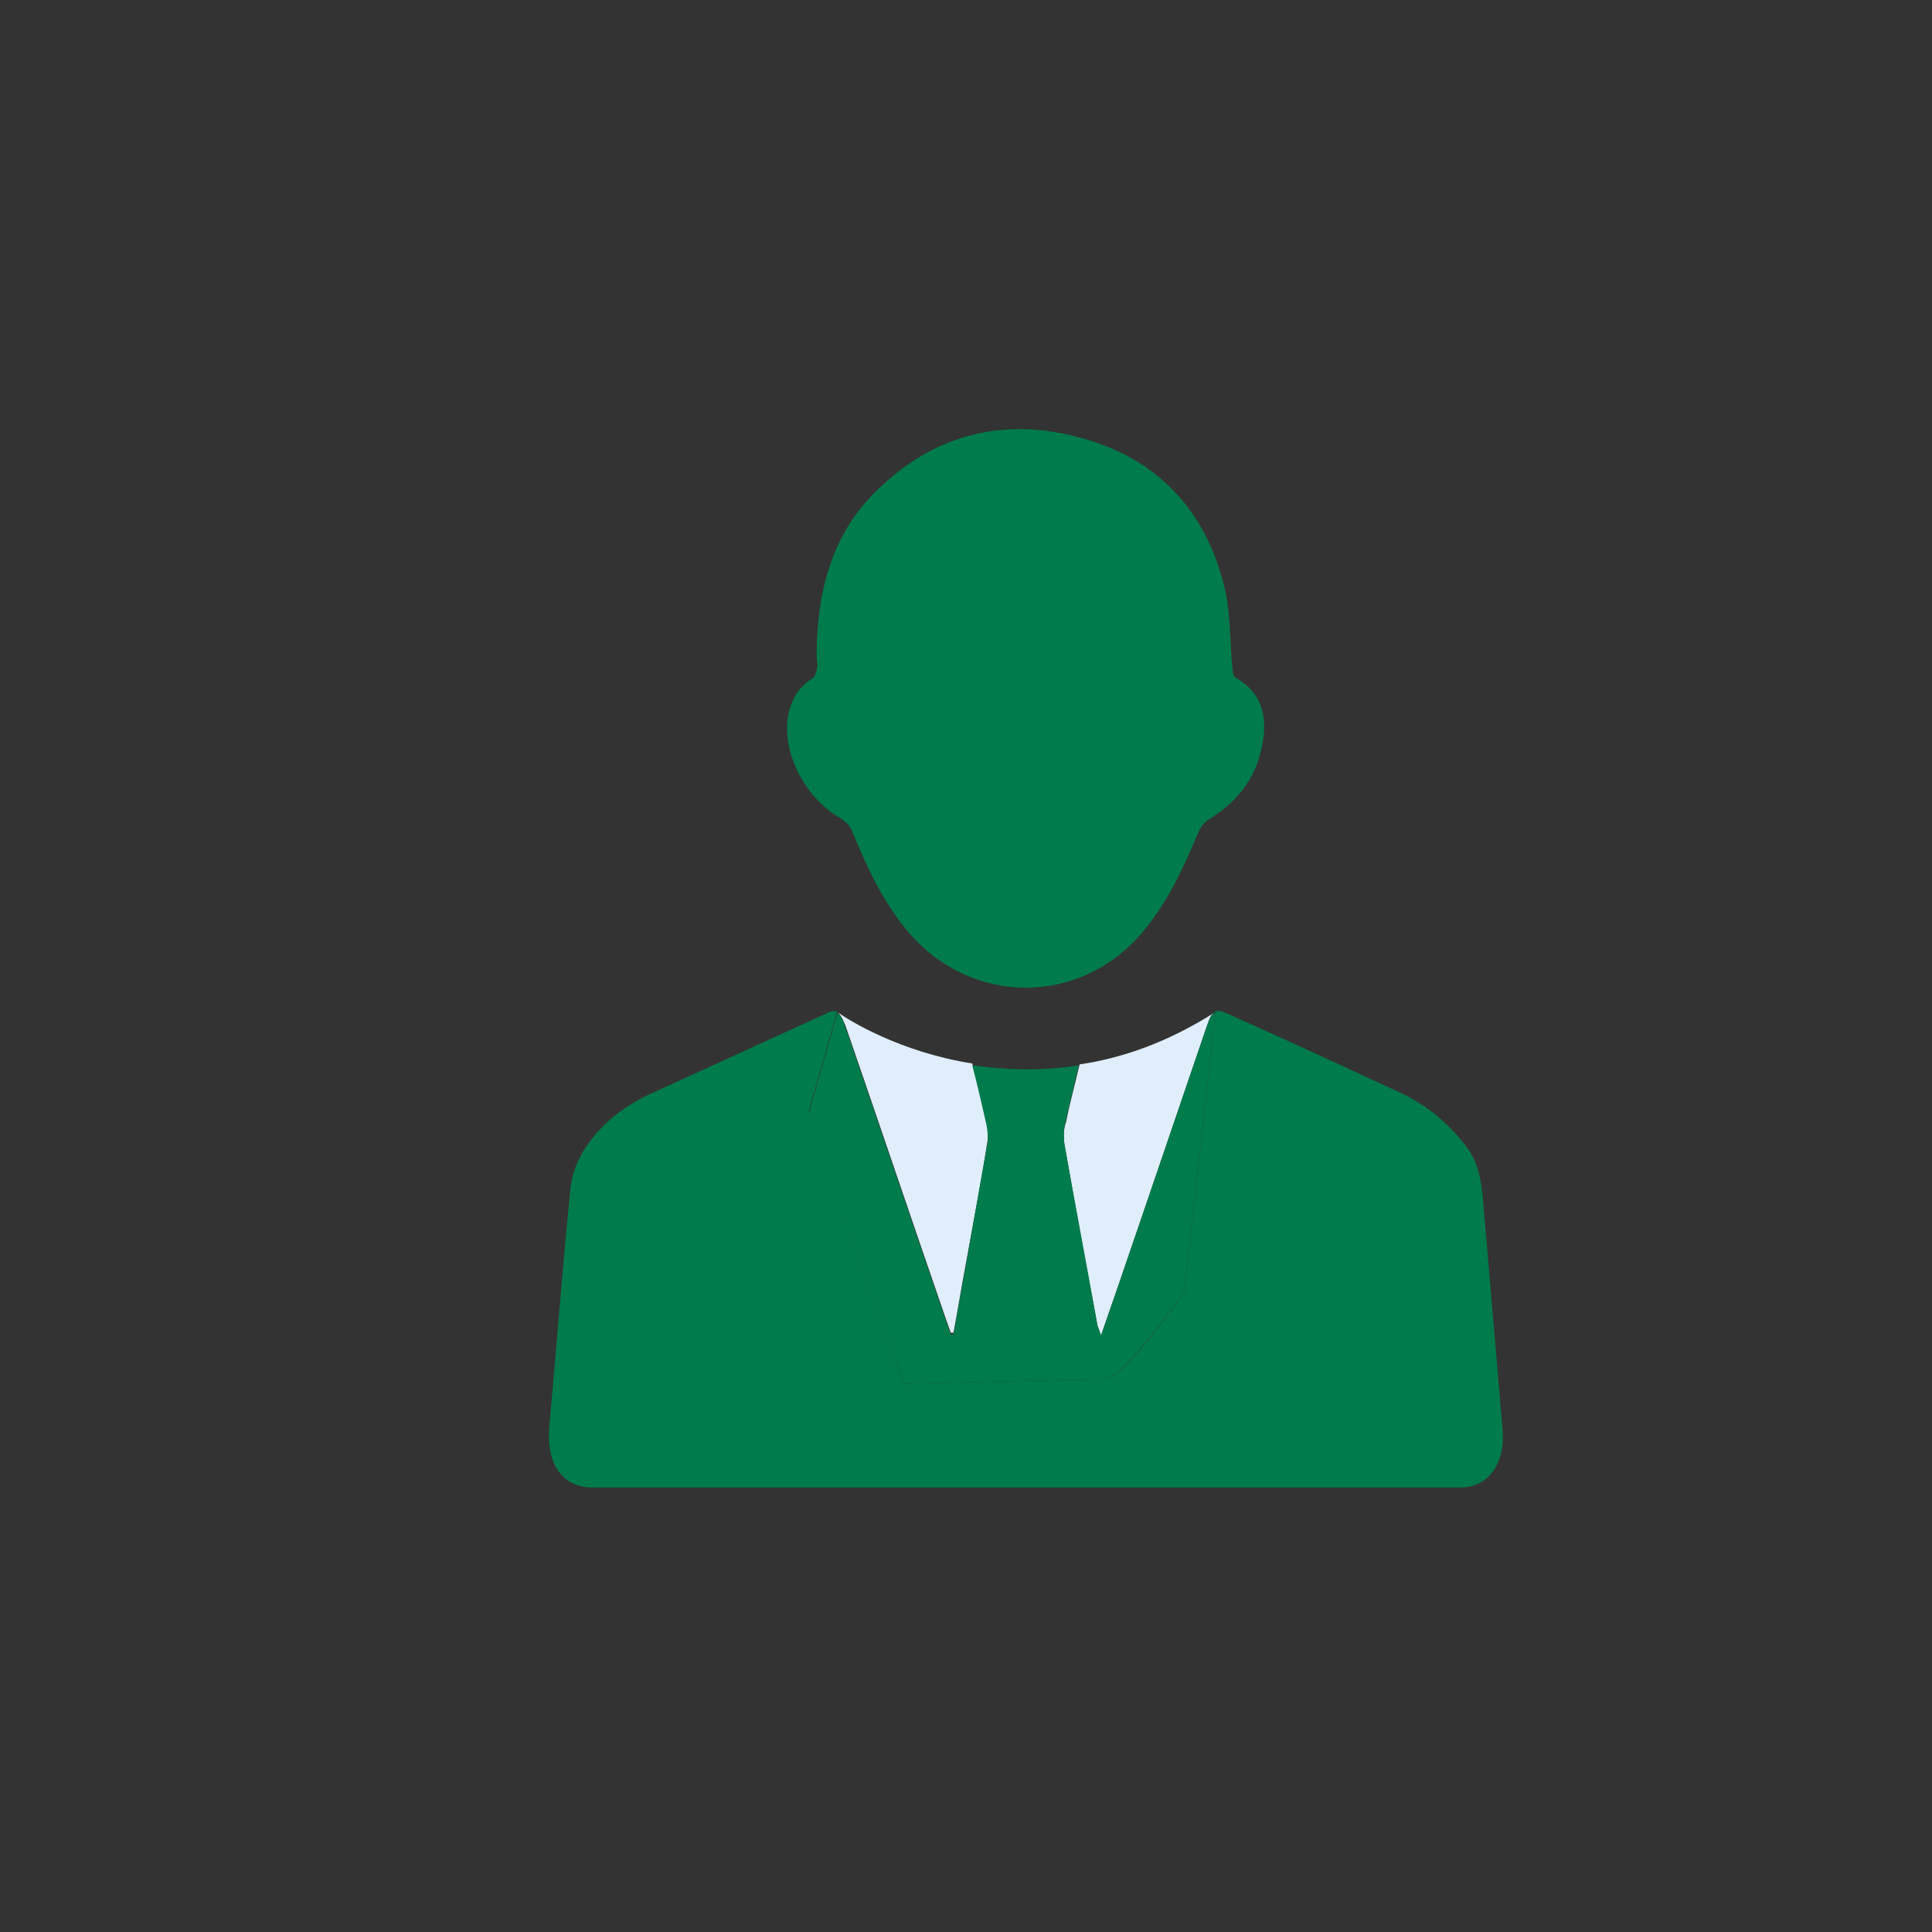 <?xml version="1.0" encoding="utf-8"?>
<!-- Generator: Adobe Illustrator 25.2.3, SVG Export Plug-In . SVG Version: 6.00 Build 0)  -->
<svg version="1.1" id="Layer_1" xmlns="http://www.w3.org/2000/svg" xmlns:xlink="http://www.w3.org/1999/xlink" x="0px" y="0px"
	 viewBox="0 0 216 216" style="enable-background:new 0 0 216 216;" xml:space="preserve">
<rect x="0" y="0" width="216" height="216" fill="#333333" stroke="none"/>
<style type="text/css">
	.st0{fill:#A0CBEC;}
	.st1{fill:#007B4B;}
	.st2{fill:#DFEEFA;}
	.st3{fill:#FFFFFF;}
	.st4{fill:none;stroke:#DFEEFA;stroke-width:5;stroke-linecap:round;stroke-linejoin:round;stroke-miterlimit:10;}
	.st5{fill:#00AB5F;}
	.st6{fill:#DAEEFB;}
</style>
<g id="_x37_aUVR6_1_">
	<g>
		<path class="st1" d="M91.3,72.8c0.1-7.1,1.9-13.7,7.4-18.6c6.6-6.1,14.5-7.6,23-5c8.3,2.5,13.4,8.5,15.3,16.9
			c0.6,2.8,0.5,5.8,0.8,8.7c0,0.4,0.1,0.9,0.4,1c3.1,1.8,3.5,4.6,2.9,7.6c-0.7,3.7-2.9,6.4-6.1,8.3c-0.4,0.3-0.8,0.8-1,1.3
			c-1.6,3.8-3.3,7.6-6,10.9c-7,8.7-19.6,8.7-26.7,0c-2.7-3.3-4.4-7-6-10.9c-0.2-0.6-0.8-1.2-1.3-1.5c-4.1-2.3-6.8-7.7-5.8-11.9
			c0.4-1.6,1.2-2.9,2.7-3.8c0.3-0.2,0.4-0.9,0.5-1.4C91.3,73.9,91.3,73.4,91.3,72.8z"/>
	</g>
</g>
<g>
	<path class="st2" d="M135.8,113.1C135.8,113.1,135.8,113.1,135.8,113.1C135.8,113.1,135.8,113.1,135.8,113.1L135.8,113.1z"/>
	<polygon class="st2" points="93.5,113.1 93.5,113.1 93.5,113.1 	"/>
	<path class="st2" d="M119,127.9c1.2,6.8,2.4,13.5,3.7,20.3c0.1,0.3,0.2,0.6,0.4,1.1c1.5-4.3,2.9-8.4,4.3-12.5
		c2.5-7.3,5-14.7,7.5-22c0.3-0.9,0.5-1.4,0.9-1.6c-5.2,3.3-10.3,5.1-15.1,5.8c-0.5,2.2-1.1,4.3-1.5,6.4
		C118.9,126.2,118.9,127.1,119,127.9z"/>
	<path class="st2" d="M94.5,114.6c3.8,11,7.5,22,11.3,33c0.2,0.5,0.3,0.9,0.5,1.4c0.1,0,0.2,0,0.3,0c0.5-2.6,0.9-5.2,1.4-7.8
		c0.8-4.5,1.7-9,2.4-13.6c0.1-0.6,0.1-1.4-0.1-2c-0.5-2.2-1-4.4-1.6-6.7c0,0,0,0,0,0c-8.2-1.3-13.9-4.9-15-5.7
		C94,113.5,94.2,113.9,94.5,114.6z"/>
	<path class="st1" d="M93.5,113.1c0,0,0.1,0.1,0.2,0.1C93.7,113.2,93.6,113.1,93.5,113.1z"/>
	<path class="st1" d="M168,159.9c-0.7-8.2-1.4-16.4-2.1-24.6c-0.2-2.6-0.4-5.2-2.1-7.3c-2.2-2.8-4.7-4.7-7.6-6
		c-6.3-2.9-12.5-5.8-18.8-8.6c-0.7-0.3-1.2-0.5-1.5-0.3l-3.5,31.4c0,0-6.9,9.7-8.8,9.7s-22.6,0.5-22.6,0.5l-10.6-30.4l3.2-11.2
		c-0.3-0.1-0.7-0.1-1.2,0.2c-6.6,3-13.1,6-19.7,9c-2.8,1.3-5.4,3.2-7.3,6.1c-0.8,1.2-1.4,2.8-1.6,4.2c-0.9,9-1.6,18.1-2.4,27.1
		c-0.3,4,1.5,6.6,4.8,6.6c4.8,0,9.7,0,14.5,0c27.5,0,55.1,0,82.6,0C166.4,166.3,168.3,163.6,168,159.9z"/>
	<path class="st1" d="M135.7,113.2c0,0,0.1,0,0.1-0.1C135.8,113.1,135.7,113.1,135.7,113.2z"/>
	<path class="st1" d="M101,154.7c0,0,20.8-0.5,22.6-0.5s8.8-9.7,8.8-9.7l3.5-31.4c0,0,0,0,0,0c0,0-0.1,0-0.1,0.1
		c-0.3,0.2-0.6,0.7-0.9,1.6c-2.5,7.3-5,14.7-7.5,22c-1.4,4.1-2.8,8.2-4.3,12.5c-0.2-0.5-0.3-0.8-0.4-1.1c-1.2-6.8-2.5-13.5-3.7-20.3
		c-0.1-0.8-0.1-1.7,0.1-2.4c0.5-2.1,1-4.3,1.5-6.4c-4.3,0.7-8.3,0.5-11.9,0c0,0,0,0,0,0c0.6,2.3,1.1,4.5,1.6,6.7
		c0.1,0.6,0.2,1.4,0.1,2c-0.8,4.5-1.6,9-2.4,13.6c-0.5,2.6-0.9,5.2-1.4,7.8c-0.1,0-0.2,0-0.3,0c-0.2-0.5-0.3-0.9-0.5-1.4
		c-3.8-11-7.5-22-11.3-33c-0.2-0.7-0.5-1.2-0.7-1.4c-0.1-0.1-0.2-0.1-0.2-0.1c0,0,0,0,0,0l-3.2,11.2L101,154.7z"/>
</g>
</svg>
